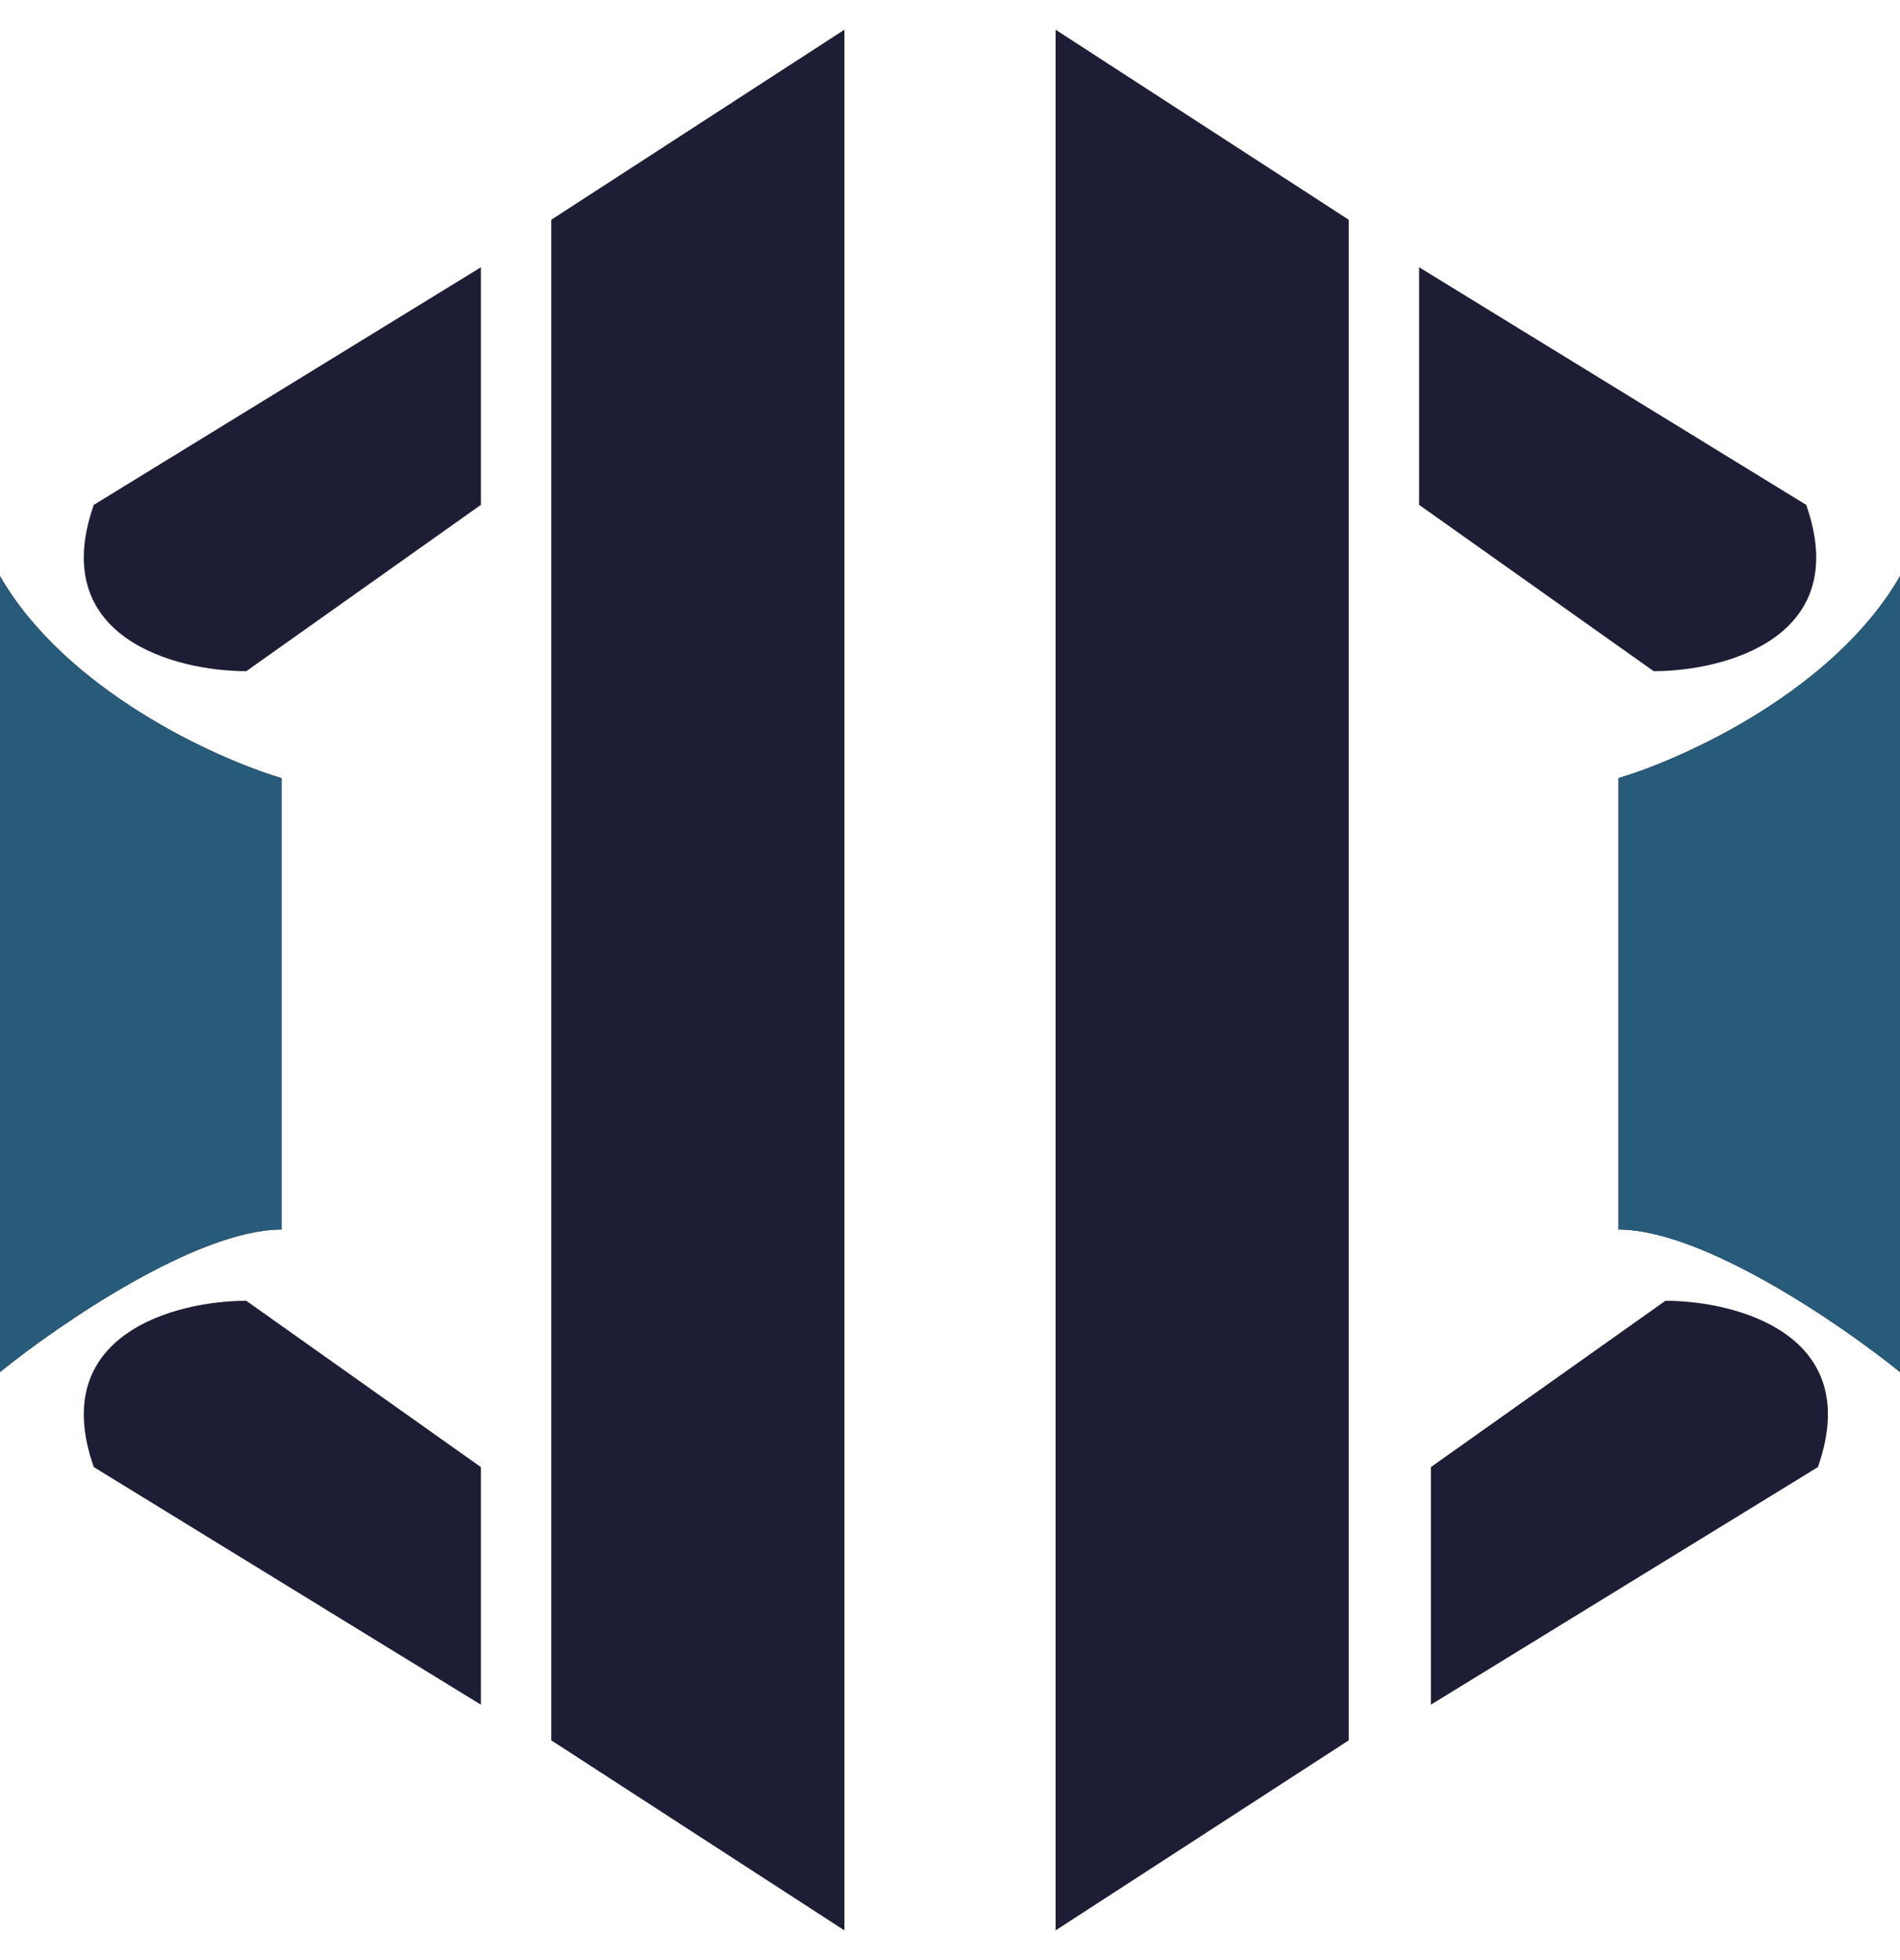 <?xml version="1.0" encoding="UTF-8"?> <svg xmlns="http://www.w3.org/2000/svg" width="32" height="33" viewBox="0 0 32 33" fill="none"><path d="M8.099 28.7L1.58 24.7C0.79 22.46 2.963 21.9 4.148 21.9L8.099 24.7L8.099 28.7Z" fill="#1D1D35"></path><path d="M24.099 28.7L30.617 24.7C31.407 22.46 29.235 21.9 28.049 21.9L24.099 24.7L24.099 28.7Z" fill="#1D1D35"></path><path d="M9.284 29.3V3.7L14.222 0.5V32.5L9.284 29.3Z" fill="#1D1D35"></path><path d="M8.099 4.5L1.58 8.5C0.79 10.74 2.963 11.3 4.148 11.3L8.099 8.5V4.5Z" fill="#1D1D35"></path><path d="M0 23.1V9.7C1.106 11.62 3.621 12.767 4.741 13.1V20.7C3.319 20.7 0.988 22.3 0 23.1Z" fill="#1D1D35"></path><path d="M22.716 29.3V3.7L17.778 0.5V32.5L22.716 29.3Z" fill="#1D1D35"></path><path d="M23.901 4.5L30.42 8.5C31.21 10.74 29.037 11.3 27.852 11.3L23.901 8.5V4.5Z" fill="#1D1D35"></path><path d="M32 23.1V9.7C30.894 11.62 28.379 12.767 27.259 13.1V20.7C28.681 20.7 31.012 22.3 32 23.1Z" fill="#1D1D35"></path><path d="M0 23.1V9.7C1.106 11.62 3.621 12.767 4.741 13.1V20.7C3.319 20.7 0.988 22.3 0 23.1Z" fill="#285A79"></path><path d="M32 23.1V9.7C30.894 11.62 28.379 12.767 27.259 13.1V20.7C28.681 20.7 31.012 22.3 32 23.1Z" fill="#285A79"></path></svg> 